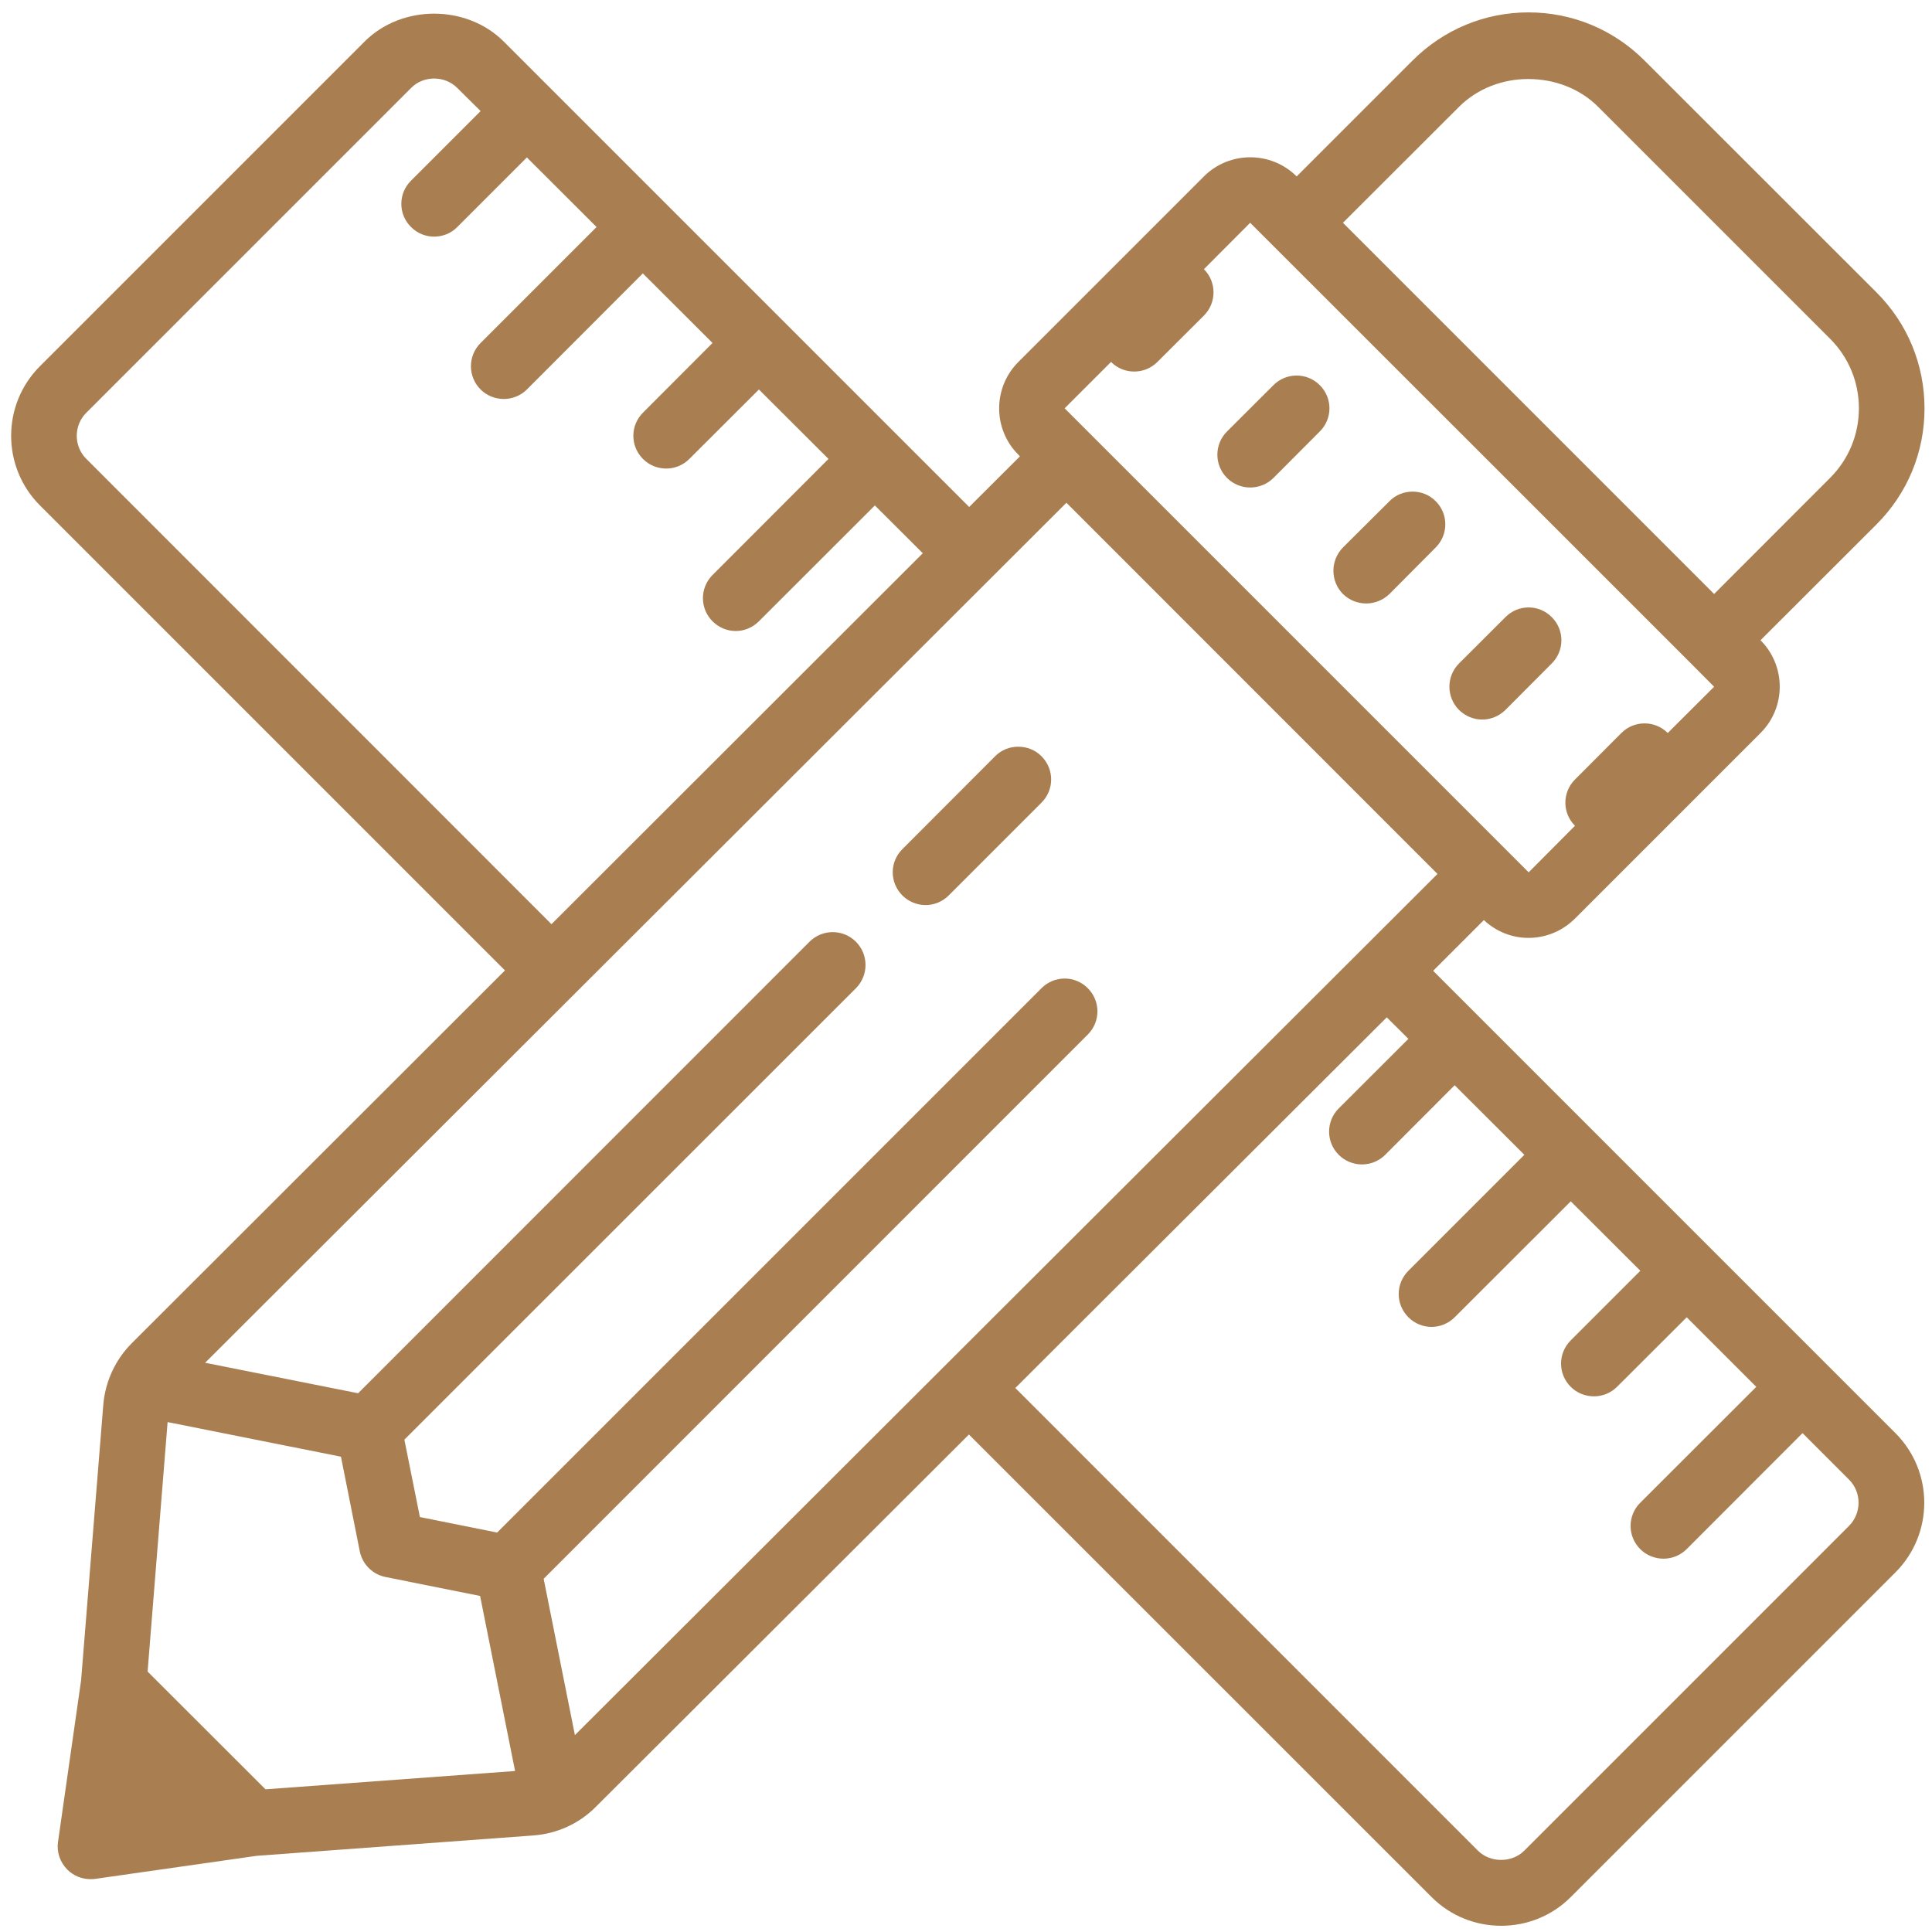 <svg xmlns="http://www.w3.org/2000/svg" xmlns:xlink="http://www.w3.org/1999/xlink" width="500" zoomAndPan="magnify" viewBox="0 0 375 375" height="500" preserveAspectRatio="xMidYMid meet" version="1.0"><path fill="#a97e50" d="M 296.676 2.406 C 288.195 2.406 280.184 5.738 274.168 11.758 L 251.684 34.242 C 246.711 29.293 238.629 29.293 233.68 34.242 L 197.668 70.254 C 192.691 75.227 192.691 83.309 197.668 88.258 L 197.965 88.582 L 188.117 98.406 L 97.789 8.078 C 90.551 0.84 77.992 0.84 70.754 8.078 L 7.758 71.074 C 0.297 78.535 0.297 90.645 7.758 98.105 L 98.012 188.359 L 25.59 260.707 C 22.383 263.914 20.418 268.168 20.047 272.695 L 15.742 326.141 L 11.266 357.477 C 10.969 359.465 11.641 361.457 13.082 362.898 C 14.277 364.094 15.891 364.738 17.559 364.738 C 17.883 364.738 18.18 364.738 18.477 364.688 L 49.84 360.211 L 103.559 356.258 C 108.137 355.91 112.414 353.969 115.645 350.711 L 188.066 278.441 L 277.871 368.219 C 281.602 371.949 286.477 373.793 291.379 373.793 C 296.277 373.793 301.152 371.949 304.883 368.219 L 367.902 305.199 C 375.363 297.738 375.363 285.629 367.902 278.168 L 278.172 188.434 L 288.02 178.586 C 290.383 180.801 293.441 182.043 296.676 182.043 C 300.082 182.043 303.289 180.699 305.703 178.289 L 341.715 142.277 C 346.688 137.328 346.688 129.246 341.715 124.27 L 364.223 101.789 C 370.238 95.77 373.547 87.785 373.547 79.281 C 373.547 70.75 370.238 62.766 364.223 56.75 L 319.207 11.758 C 313.188 5.738 305.203 2.406 296.676 2.406 Z M 84.258 15.242 C 85.926 15.242 87.566 15.863 88.762 17.082 L 93.289 21.559 L 79.781 35.062 C 77.27 37.547 77.27 41.578 79.781 44.066 C 81 45.309 82.645 45.93 84.258 45.93 C 85.902 45.93 87.543 45.309 88.762 44.066 L 102.266 30.559 L 115.793 44.066 L 93.289 66.57 C 90.777 69.082 90.777 73.09 93.289 75.602 C 94.508 76.82 96.148 77.441 97.789 77.441 C 99.406 77.441 101.047 76.82 102.266 75.602 L 124.773 53.066 L 138.301 66.57 L 124.797 80.102 C 122.312 82.59 122.312 86.594 124.797 89.078 C 126.043 90.324 127.656 90.945 129.301 90.945 C 130.941 90.945 132.559 90.324 133.801 89.078 L 147.305 75.602 L 160.809 89.078 L 138.301 111.613 C 135.816 114.098 135.816 118.102 138.301 120.59 C 139.547 121.832 141.164 122.48 142.805 122.48 C 144.445 122.48 146.062 121.832 147.305 120.59 L 169.812 98.105 L 179.113 107.383 L 107.039 179.383 L 16.762 89.078 C 14.277 86.617 14.277 82.562 16.762 80.102 L 79.781 17.082 C 80.977 15.863 82.617 15.242 84.258 15.242 Z M 296.676 15.34 C 301.625 15.34 306.598 17.129 310.203 20.738 L 355.219 65.75 C 358.824 69.359 360.812 74.156 360.812 79.254 C 360.812 84.355 358.824 89.152 355.219 92.762 L 332.711 115.293 L 260.664 43.242 L 283.195 20.738 C 286.801 17.129 291.75 15.316 296.676 15.34 Z M 242.656 43.242 L 287.695 88.258 L 328.211 128.773 L 332.711 133.297 L 323.707 142.277 C 321.223 139.789 317.191 139.789 314.707 142.277 L 305.703 151.305 C 303.215 153.793 303.215 157.797 305.703 160.281 L 296.723 169.309 L 296.699 169.309 L 206.645 79.254 L 215.648 70.254 C 216.891 71.496 218.508 72.117 220.148 72.117 C 221.789 72.117 223.406 71.496 224.652 70.254 L 233.68 61.25 C 236.164 58.762 236.164 54.734 233.68 52.246 Z M 251.684 72.891 C 250.043 72.891 248.426 73.512 247.184 74.754 L 238.156 83.758 C 235.668 86.246 235.668 90.273 238.156 92.762 C 239.398 94.004 241.039 94.625 242.656 94.625 C 244.297 94.625 245.941 94.004 247.184 92.762 L 256.16 83.758 C 258.672 81.27 258.672 77.242 256.16 74.754 C 254.918 73.512 253.301 72.891 251.684 72.891 Z M 274.168 95.422 C 272.551 95.422 270.934 96.02 269.691 97.285 L 260.664 106.266 C 258.199 108.777 258.199 112.805 260.664 115.293 C 261.906 116.512 263.547 117.133 265.188 117.133 C 266.805 117.133 268.422 116.512 269.691 115.293 L 278.668 106.266 C 281.156 103.777 281.156 99.75 278.668 97.285 C 277.426 96.02 275.809 95.422 274.168 95.422 Z M 206.992 97.586 L 279.016 169.633 L 111.59 336.785 L 105.523 306.441 L 211.145 200.797 C 213.633 198.309 213.633 194.305 211.145 191.816 C 208.66 189.305 204.656 189.305 202.145 191.816 L 96.496 297.465 L 81.5 294.457 L 78.488 279.434 L 166.133 191.816 C 168.617 189.305 168.617 185.301 166.133 182.789 C 163.645 180.301 159.617 180.301 157.129 182.789 L 69.512 270.43 L 39.816 264.512 Z M 296.699 117.902 C 295.082 117.902 293.441 118.527 292.199 119.793 L 283.195 128.773 C 280.707 131.285 280.707 135.289 283.195 137.801 C 284.438 139.02 286.055 139.664 287.695 139.664 C 289.336 139.664 290.953 139.02 292.199 137.801 L 301.199 128.773 C 303.688 126.285 303.688 122.258 301.199 119.793 C 299.957 118.527 298.316 117.902 296.699 117.902 Z M 197.641 144.938 C 196 144.938 194.383 145.535 193.164 146.777 L 175.16 164.809 C 172.648 167.297 172.648 171.301 175.16 173.812 C 176.379 175.031 178.02 175.676 179.66 175.676 C 181.277 175.676 182.918 175.031 184.137 173.812 L 202.145 155.805 C 204.656 153.293 204.656 149.289 202.145 146.777 C 200.898 145.535 199.285 144.938 197.641 144.938 Z M 269.168 197.465 L 273.371 201.641 L 259.844 215.145 C 257.355 217.633 257.355 221.66 259.844 224.148 C 261.086 225.391 262.727 226.016 264.344 226.016 C 265.984 226.016 267.625 225.391 268.871 224.148 L 282.348 210.645 L 295.879 224.148 L 273.371 246.656 C 270.859 249.168 270.859 253.172 273.371 255.684 C 274.59 256.902 276.23 257.551 277.848 257.551 C 279.488 257.551 281.129 256.902 282.348 255.684 L 304.883 233.176 L 318.387 246.656 L 304.883 260.16 C 302.371 262.672 302.371 266.676 304.883 269.188 C 306.102 270.406 307.742 271.027 309.383 271.027 C 311 271.027 312.641 270.406 313.859 269.188 L 327.391 255.684 L 340.895 269.188 L 318.359 291.695 C 315.875 294.184 315.875 298.188 318.359 300.672 C 319.605 301.918 321.246 302.539 322.887 302.539 C 324.504 302.539 326.145 301.918 327.391 300.672 L 349.871 278.168 L 358.898 287.195 C 361.359 289.656 361.359 293.684 358.898 296.172 L 295.855 359.219 C 293.465 361.605 289.262 361.605 286.875 359.219 L 197.07 269.41 Z M 32.531 276.027 L 66.18 282.742 L 69.836 301.121 C 70.355 303.633 72.32 305.598 74.832 306.094 L 93.188 309.777 L 99.977 343.75 L 51.531 347.305 L 28.648 324.449 Z M 32.531 276.027 " fill-opacity="1" fill-rule="nonzero"/></svg>